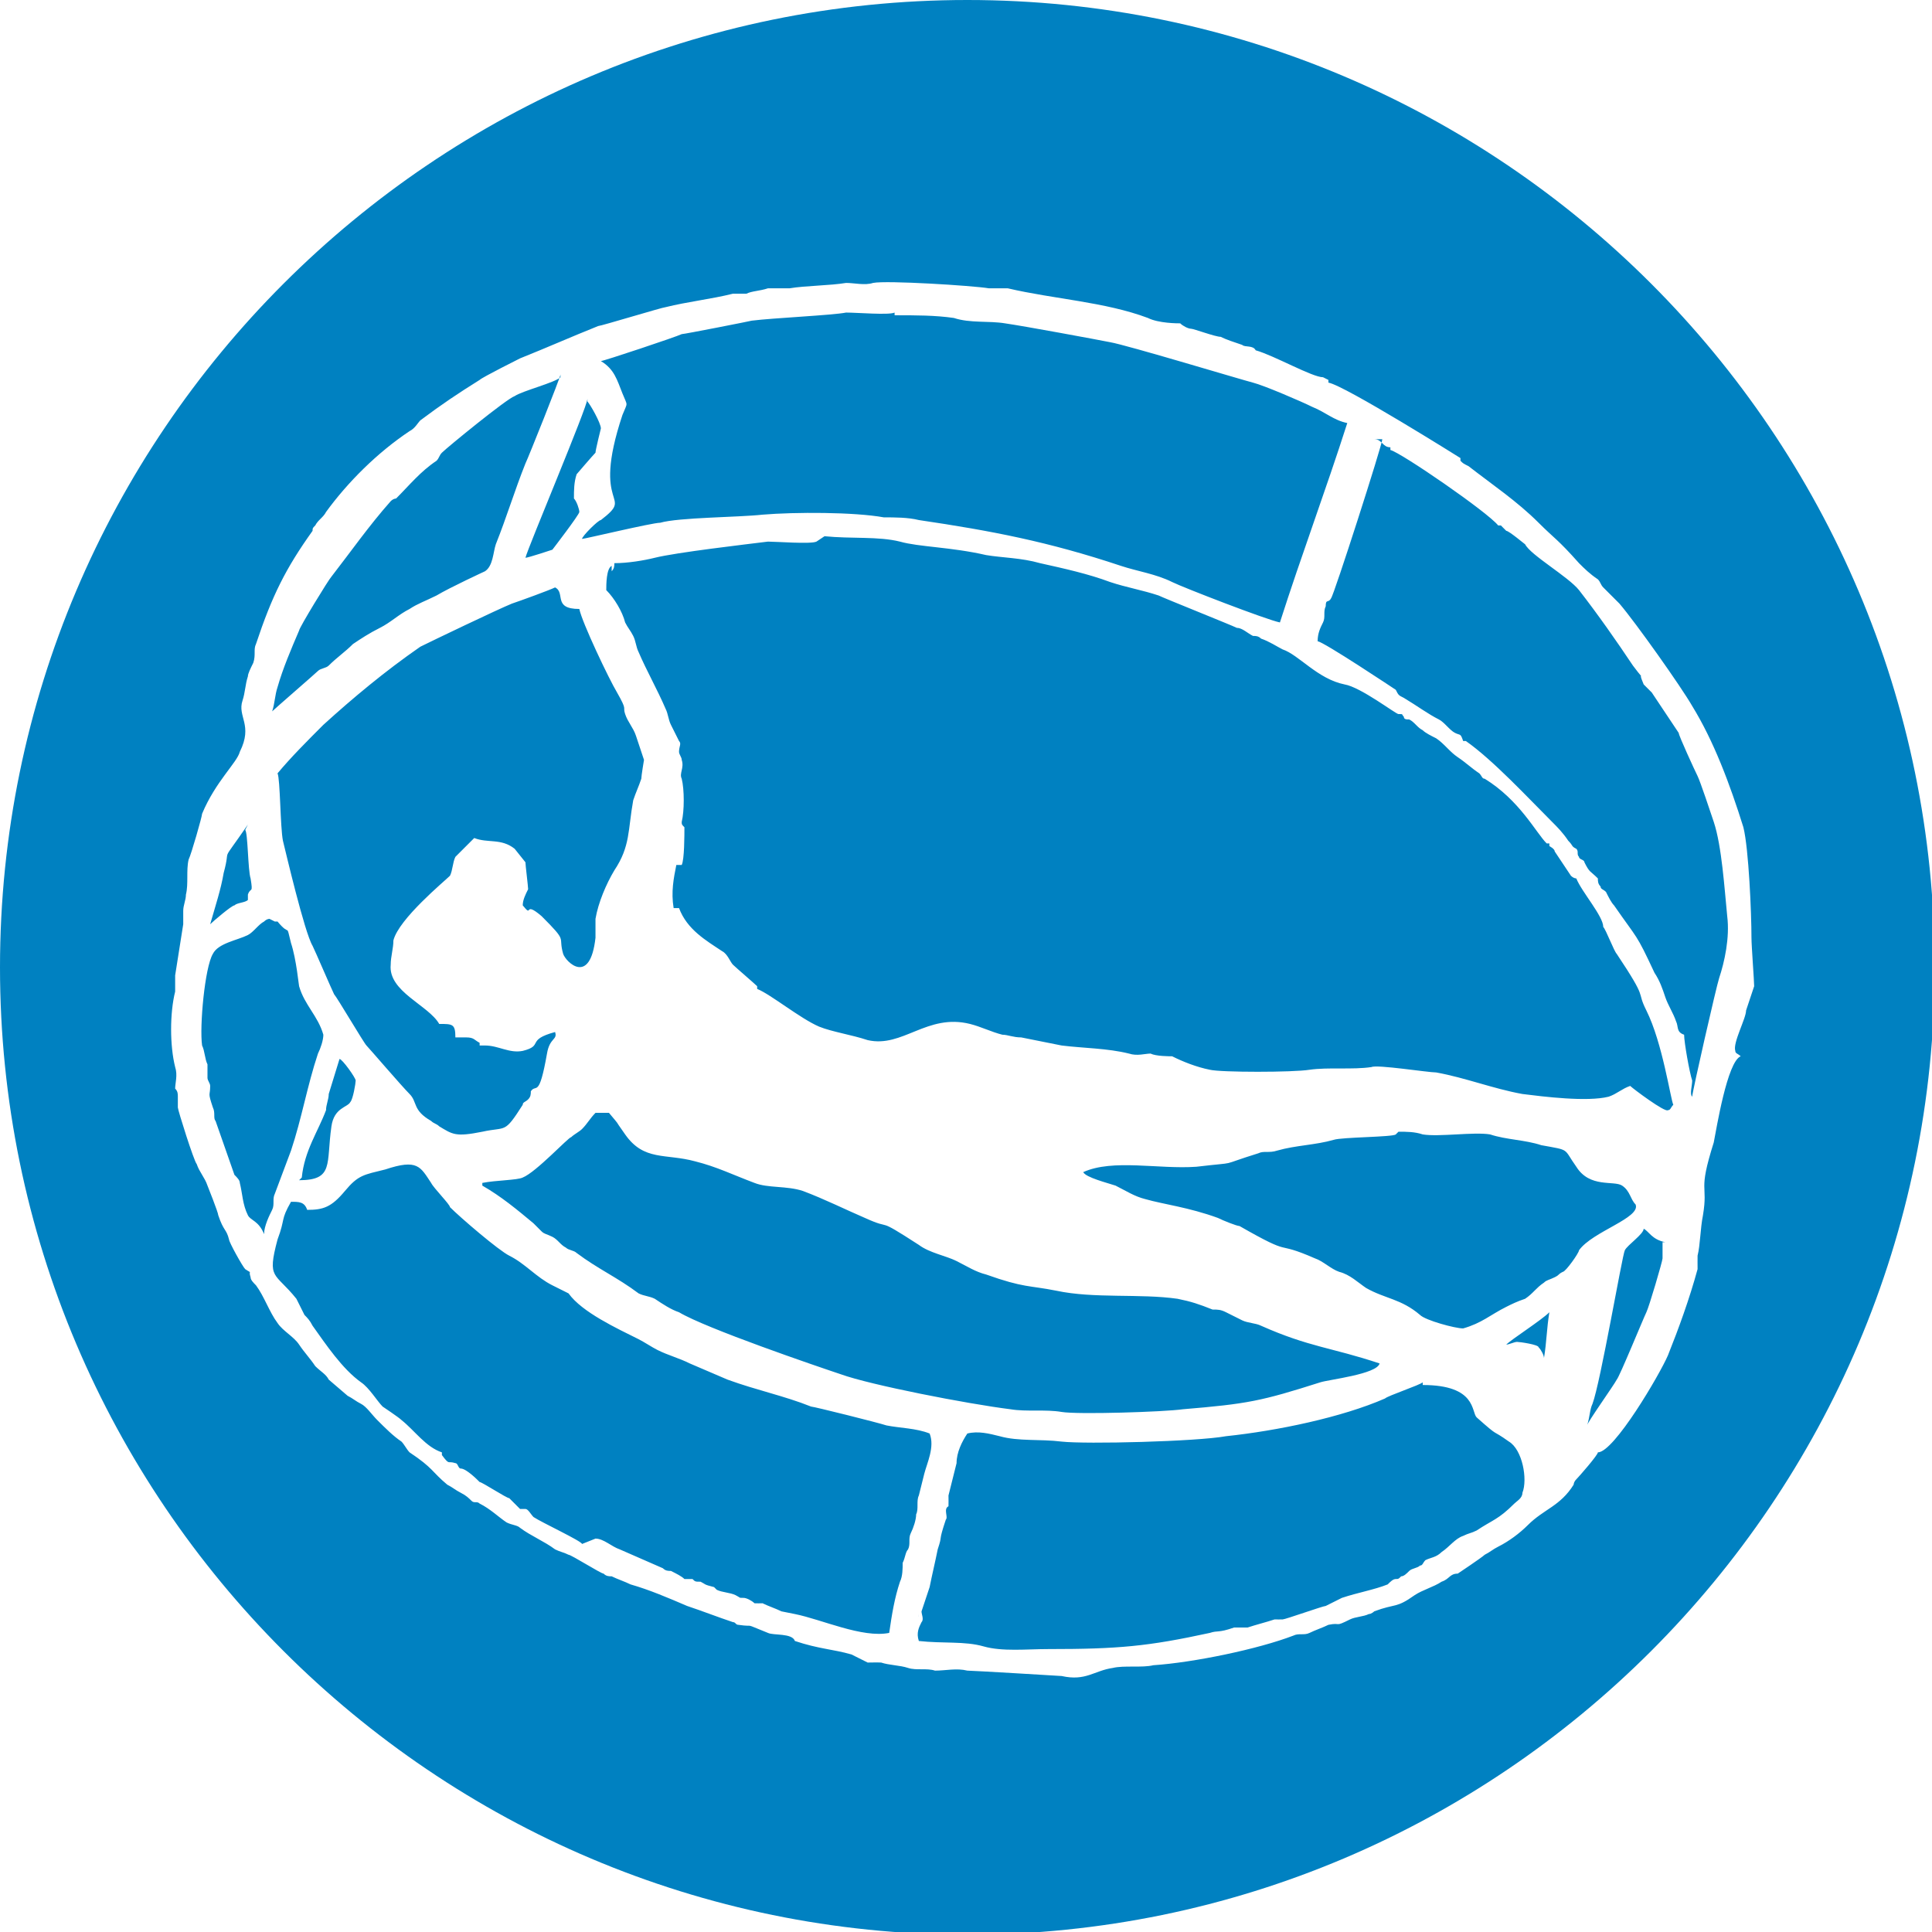 <?xml version="1.0" encoding="UTF-8"?>
<!DOCTYPE svg PUBLIC "-//W3C//DTD SVG 1.1//EN" "http://www.w3.org/Graphics/SVG/1.1/DTD/svg11.dtd">
<!-- Creator: CorelDRAW -->
<svg xmlns="http://www.w3.org/2000/svg" xml:space="preserve" width="11.986mm" height="11.986mm" style="shape-rendering:geometricPrecision; text-rendering:geometricPrecision; image-rendering:optimizeQuality; fill-rule:evenodd; clip-rule:evenodd"
viewBox="0 0 0.717 0.717"
 xmlns:xlink="http://www.w3.org/1999/xlink">
 <defs>
  <style type="text/css">
   <![CDATA[
    .fil0 {fill:#0081C1}
   ]]>
  </style>
 </defs>
 <g id="Ebene_x0020_1">
  <path class="fil0" d="M0.359 0c0.198,0 0.359,0.161 0.359,0.359 0,0.198 -0.161,0.359 -0.359,0.359 -0.198,0 -0.359,-0.161 -0.359,-0.359 0,-0.198 0.161,-0.359 0.359,-0.359zm0.134 0.141c0,0 0,0 0,0.001 0.006,0.001 0.049,0.028 0.049,0.028 0,0 -0,0.001 0,0.001 0.001,0.001 0.001,0.001 0.003,0.002 0.009,0.007 0.018,0.013 0.026,0.021 0.006,0.006 0.007,0.006 0.015,0.015 0.002,0.002 0.004,0.004 0.007,0.006 0.001,0.001 0.001,0.002 0.002,0.003 0.002,0.002 0.004,0.004 0.006,0.006 0.006,0.007 0.023,0.031 0.027,0.038 0.008,0.013 0.014,0.029 0.019,0.045 0.002,0.008 0.003,0.032 0.003,0.041 0,0.003 0.001,0.016 0.001,0.018 -0.001,0.003 -0.002,0.006 -0.003,0.009 -0,0.003 -0.005,0.012 -0.004,0.015 0,0.001 0.001,0.001 0.002,0.002 -0.005,0.002 -0.009,0.027 -0.01,0.032 -0.006,0.019 -0.002,0.015 -0.004,0.027 -0.001,0.005 -0.001,0.011 -0.002,0.015 -2.9913e-005,0.002 -0,0.003 -0,0.005 -0.003,0.011 -0.007,0.022 -0.011,0.032 -0.003,0.007 -0.02,0.036 -0.026,0.036 -0,0.001 -0.007,0.009 -0.008,0.01 -0.001,0.001 -0.001,0.002 -0.001,0.002 -0.005,0.008 -0.011,0.009 -0.017,0.015 -0.003,0.003 -0.007,0.006 -0.011,0.008 -0.002,0.001 -0.003,0.002 -0.005,0.003 -0.001,0.001 -0.01,0.007 -0.01,0.007 -0.003,0 -0.003,0.002 -0.006,0.003 -0.003,0.002 -0.007,0.003 -0.01,0.005 -0.007,0.005 -0.007,0.003 -0.015,0.006 -0,0 -0.001,0.001 -0.002,0.001 -0.002,0.001 -0.005,0.001 -0.007,0.002 -0.006,0.003 -0.003,0.001 -0.008,0.002 -0.002,0.001 -0.005,0.002 -0.007,0.003 -0.002,0.001 -0.004,0 -0.006,0.001 -0.013,0.005 -0.037,0.01 -0.052,0.011 -0.004,0.001 -0.011,0 -0.015,0.001 -0.007,0.001 -0.01,0.005 -0.019,0.003 -1.19652e-005,-1.79478e-005 -0.033,-0.002 -0.035,-0.002 -0.004,-0.001 -0.008,0 -0.012,-0 -0.003,-0.001 -0.007,-0 -0.01,-0.001 -0.003,-0.001 -0.007,-0.001 -0.01,-0.002 -0.002,-8.37564e-005 -0.003,-0 -0.005,-0 -0.002,-0.001 -0.004,-0.002 -0.006,-0.003 -0.007,-0.002 -0.012,-0.002 -0.021,-0.005 -0.001,-0.003 -0.008,-0.002 -0.01,-0.003 -0.01,-0.004 -0.004,-0.002 -0.011,-0.003 -0.001,-0 -0.001,-0.001 -0.002,-0.001 -0.006,-0.002 -0.011,-0.004 -0.017,-0.006 -0.007,-0.003 -0.014,-0.006 -0.021,-0.008 -0.002,-0.001 -0.005,-0.002 -0.007,-0.003 -0.001,-0 -0.002,-0 -0.003,-0.001 -0.001,-0 -0.012,-0.007 -0.013,-0.007 -0.002,-0.001 -0.003,-0.001 -0.005,-0.002 -0.004,-0.003 -0.009,-0.005 -0.013,-0.008 -0.001,-0.001 -0.003,-0.001 -0.005,-0.002 -0.003,-0.002 -0.006,-0.005 -0.01,-0.007 -0.001,-0.001 -0.002,-0 -0.003,-0.001 -0.001,-0.001 -0.002,-0.002 -0.004,-0.003 -0.002,-0.001 -0.003,-0.002 -0.005,-0.003 -0.006,-0.005 -0.005,-0.006 -0.014,-0.012 -0.001,-0.001 -0.002,-0.003 -0.003,-0.004 -0.003,-0.002 -0.006,-0.005 -0.009,-0.008 -0.002,-0.002 -0.004,-0.005 -0.006,-0.006 -0.002,-0.001 -0.003,-0.002 -0.005,-0.003l-0.007 -0.006c-0.001,-0.002 -0.003,-0.003 -0.005,-0.005 -0.002,-0.003 -0.004,-0.005 -0.006,-0.008 -0.002,-0.003 -0.006,-0.005 -0.008,-0.008 -0.003,-0.004 -0.005,-0.01 -0.008,-0.014 -0.001,-0.001 -0.002,-0.002 -0.002,-0.003 -0.001,-0.003 0.001,-0.001 -0.002,-0.003 -0.001,-0.001 -0.006,-0.01 -0.006,-0.011 -0.001,-0.004 -0.002,-0.003 -0.004,-0.009 -0,-0.001 -0.004,-0.011 -0.004,-0.011 -0.001,-0.003 -0.003,-0.005 -0.004,-0.008 -0.001,-0.001 -0.007,-0.02 -0.007,-0.021 0,-0.001 0,-0.002 0,-0.004 -0,-0.001 -0,-0.002 -0.001,-0.003 0,-0.002 0.001,-0.005 0,-0.008 -0.002,-0.008 -0.002,-0.02 0,-0.028 0,-0.002 0,-0.004 0,-0.006 0.001,-0.006 0.002,-0.013 0.003,-0.019 0,-0.002 0,-0.003 0,-0.005 0,-0.002 0.001,-0.004 0.001,-0.006 0.001,-0.004 4.18782e-005,-0.009 0.001,-0.013 0.001,-0.002 0.005,-0.016 0.005,-0.017 0.005,-0.012 0.013,-0.019 0.014,-0.023 0.005,-0.01 -0.001,-0.013 0.001,-0.019 0.001,-0.003 0.001,-0.006 0.002,-0.009 0,-0.001 0.001,-0.003 0.002,-0.005 0.001,-0.003 0,-0.005 0.001,-0.007 0.006,-0.018 0.011,-0.028 0.021,-0.042 0,-0.001 0,-0.001 0.001,-0.002 0.001,-0.002 0.003,-0.003 0.004,-0.005 0.008,-0.011 0.019,-0.022 0.031,-0.03 0.002,-0.001 0.003,-0.003 0.004,-0.004 0.008,-0.006 0.014,-0.01 0.022,-0.015 0.001,-0.001 0.015,-0.008 0.015,-0.008 0.01,-0.004 0.019,-0.008 0.029,-0.012 0.001,-0 0.024,-0.007 0.025,-0.007 0.008,-0.002 0.017,-0.003 0.025,-0.005 0.002,-0 0.003,-0 0.005,-0 0.002,-0.001 0.005,-0.001 0.008,-0.002 0.003,0 0.005,0 0.008,0 0.006,-0.001 0.015,-0.001 0.021,-0.002 0.003,-0 0.007,0.001 0.01,0 0.005,-0.001 0.037,0.001 0.043,0.002 0.002,0 0.005,-0 0.007,0 0.017,0.004 0.036,0.005 0.052,0.011 0.004,0.002 0.011,0.002 0.012,0.002 0.001,0.001 0.003,0.002 0.004,0.002 0.001,0 0.009,0.003 0.011,0.003 0.002,0.001 0.005,0.002 0.008,0.003 0.001,0.001 0.004,0 0.005,0.002 0.007,0.002 0.021,0.01 0.025,0.01zm-0.161 -0.025c-0.002,0.001 -0.014,-0 -0.018,0 -0.005,0.001 -0.027,0.002 -0.035,0.003 -0,7.17912e-005 -0.025,0.005 -0.026,0.005 -0.002,0.001 -0.029,0.01 -0.03,0.01 0.005,0.003 0.006,0.007 0.008,0.012 0.002,0.005 0.002,0.003 0,0.008 -0.012,0.036 0.005,0.029 -0.008,0.039 -0.001,0 -0.007,0.006 -0.007,0.007 0.001,0 0.026,-0.006 0.029,-0.006 0.007,-0.002 0.029,-0.002 0.038,-0.003 0.012,-0.001 0.034,-0.001 0.045,0.001 0.004,0 0.009,0 0.013,0.001 0.027,0.004 0.048,0.008 0.075,0.017 0.006,0.002 0.013,0.003 0.019,0.006 0.004,0.002 0.035,0.014 0.04,0.015 0.008,-0.025 0.017,-0.049 0.025,-0.074 -0.005,-0.001 -0.008,-0.004 -0.013,-0.006 -0.004,-0.002 -0.018,-0.008 -0.022,-0.009 -0.004,-0.001 -0.047,-0.014 -0.053,-0.015 -0.005,-0.001 -0.032,-0.006 -0.039,-0.007 -0.006,-0.001 -0.013,-0 -0.019,-0.002 -0.007,-0.001 -0.014,-0.001 -0.022,-0.001zm-0.124 0.024c-0.002,0.002 -0.014,0.005 -0.017,0.007 -0.003,0.001 -0.025,0.019 -0.027,0.021 -0.001,0.001 -0.001,0.002 -0.002,0.003 -0.006,0.004 -0.01,0.009 -0.015,0.014 -0,0 -0.001,0 -0.002,0.001 -0.008,0.009 -0.015,0.019 -0.022,0.028 -0.001,0.001 -0.012,0.019 -0.012,0.02 -0.003,0.007 -0.006,0.014 -0.008,0.021 -0.001,0.003 -0.001,0.006 -0.002,0.009 0,0 0,0 0,0 0.001,-0.001 0.016,-0.014 0.017,-0.015 0.001,-0.001 0.003,-0.001 0.004,-0.002 0.003,-0.003 0.006,-0.005 0.009,-0.008 0.003,-0.002 0.006,-0.004 0.01,-0.006 0.004,-0.002 0.007,-0.005 0.011,-0.007 0.003,-0.002 0.006,-0.003 0.01,-0.005 0.005,-0.003 0.018,-0.009 0.018,-0.009 0.003,-0.002 0.003,-0.007 0.004,-0.01 0.004,-0.01 0.007,-0.02 0.011,-0.03 0.001,-0.002 0.013,-0.032 0.013,-0.033zm0.01 0.008c-0,0.003 -0.022,0.055 -0.023,0.059 0.001,0 0.01,-0.003 0.01,-0.003 0,-0 0.01,-0.013 0.01,-0.014 0,-0.001 -0.001,-0.004 -0.002,-0.005 0,-0.003 0,-0.006 0.001,-0.009 0,-0 0.006,-0.007 0.007,-0.008 0,-0.001 0.002,-0.009 0.002,-0.009 -0,-0.002 -0.004,-0.009 -0.005,-0.01zm0.295 0.015c-0,0.002 -0.018,0.058 -0.019,0.059 -0.001,0.002 -0.002,7.17912e-005 -0.002,0.003 -0.001,0.002 -0,0.004 -0.001,0.006 -0.001,0.002 -0.002,0.004 -0.002,0.007 0.002,0 0.029,0.018 0.029,0.018 0.001,0.002 0.001,0.002 0.003,0.003 0.005,0.003 0.009,0.006 0.013,0.008 0.002,0.001 0.004,0.004 0.006,0.005 0.002,0.001 0.002,0 0.003,0.003 0,0 0.001,0 0.001,0 0.01,0.007 0.023,0.021 0.032,0.03 0.002,0.002 0.004,0.004 0.006,0.007 0.002,0.002 0.001,0.002 0.003,0.003 0.001,0.001 0,0.002 0.001,0.003 0,0.001 0.002,0.001 0.002,0.002 0.002,0.004 0.002,0.003 0.005,0.006 0,0.001 0,0.002 0.001,0.003 0,0.001 0.001,0.001 0.002,0.002 0.001,0.002 0.002,0.004 0.003,0.005 0.009,0.013 0.008,0.01 0.015,0.025 0.002,0.003 0.003,0.006 0.004,0.009 0.001,0.003 0.003,0.006 0.004,0.009 0.001,0.002 0,0.004 0.003,0.005 4.18782e-005,0.003 0.002,0.014 0.003,0.017 0,0.002 -0.001,0.005 0,0.006 8.9739e-005,-0.002 0.009,-0.041 0.01,-0.044 0.002,-0.006 0.004,-0.015 0.003,-0.023 -0.001,-0.01 -0.002,-0.026 -0.005,-0.035 -0.001,-0.003 -0.005,-0.015 -0.006,-0.017 -0.001,-0.002 -0.007,-0.015 -0.007,-0.016l-0.01 -0.015c-0.001,-0.001 -0.002,-0.002 -0.003,-0.003 -0.003,-0.007 0.002,0.001 -0.004,-0.007 -0.006,-0.009 -0.013,-0.019 -0.02,-0.028 -0.004,-0.005 -0.018,-0.013 -0.02,-0.017 -9.57216e-005,-0 -0.006,-0.005 -0.007,-0.005 -0.001,-0.001 -0.001,-0.001 -0.002,-0.002 -0,0 -0.001,0 -0.001,0 -0.004,-0.005 -0.036,-0.027 -0.04,-0.028 0,-0 0,-0 0,-0.001 -0.003,-0 -0.003,-0.003 -0.006,-0.003zm-0.21 0.038c-0.002,0.001 -0.015,-0 -0.018,0 -0.008,0.001 -0.034,0.004 -0.042,0.006 -0.004,0.001 -0.01,0.002 -0.015,0.002 0,0.001 -0,0.002 -0.001,0.003 -1.19652e-005,-0.001 -0,-0.001 -0,-0.002 -0.002,0.001 -0.002,0.007 -0.002,0.009 0.003,0.003 0.006,0.008 0.007,0.012 0.001,0.002 0.002,0.003 0.003,0.005 0.001,0.002 0.001,0.004 0.002,0.006 0.003,0.007 0.007,0.014 0.01,0.021 0.001,0.002 0.001,0.004 0.002,0.006 0.001,0.002 0.002,0.004 0.003,0.006 0.001,0.001 -5.9826e-006,0.002 0,0.004 0,0.001 0.001,0.002 0.001,0.003 0.001,0.003 -0.001,0.005 -0,0.007 0.001,0.004 0.001,0.012 0,0.016 0,0.001 0,0.001 0.001,0.002 0,0.003 -0,0.012 -0.001,0.014 -0.001,-0 -0.001,-0 -0.002,0 -0.001,0.005 -0.002,0.01 -0.001,0.016 0.001,0 0.001,0 0.002,0 0.003,0.008 0.01,0.012 0.016,0.016 0.002,0.001 0.003,0.004 0.004,0.005 0.001,0.001 0.008,0.007 0.009,0.008 0,0 0,0 0,0.001 0.005,0.002 0.016,0.011 0.023,0.014 0.005,0.002 0.012,0.003 0.018,0.005 0.013,0.003 0.022,-0.01 0.038,-0.006 0.004,0.001 0.008,0.003 0.012,0.004 0.002,0 0.004,0.001 0.007,0.001 0.005,0.001 0.01,0.002 0.015,0.003 0.008,0.001 0.017,0.001 0.025,0.003 0.003,0.001 0.006,-0 0.008,0 0.002,0.001 0.007,0.001 0.008,0.001 0.004,0.002 0.009,0.004 0.014,0.005 0.004,0.001 0.031,0.001 0.037,0 0.007,-0.001 0.016,5.38434e-005 0.023,-0.001 0.002,-0.001 0.021,0.002 0.024,0.002 0.011,0.002 0.021,0.006 0.032,0.008 0.008,0.001 0.024,0.003 0.032,0.001 0.003,-0.001 0.005,-0.003 0.008,-0.004 0.001,0.001 0.013,0.01 0.014,0.009 0.001,-0 0.001,-0.001 0.002,-0.002 -0.001,-0.002 -0.004,-0.023 -0.01,-0.035 -0.004,-0.008 0.001,-0.003 -0.011,-0.021 -0.001,-0.001 -0.004,-0.009 -0.005,-0.01 -8.37564e-005,7.77738e-005 -0,0 -0,0 5.9826e-006,-0.004 -0.008,-0.013 -0.01,-0.018 -0,-0 -0.001,-0 -0.002,-0.001 -0.002,-0.003 -0.004,-0.006 -0.006,-0.009 -0,-0.001 -0.002,-0.002 -0.002,-0.002 0,-0 0,-0.001 0,-0.001 -0,-0 -0.001,0 -0.001,-0 -0.004,-0.004 -0.01,-0.016 -0.023,-0.024 -0.001,-0 -0.001,-0.001 -0.002,-0.002 -0.003,-0.002 -0.005,-0.004 -0.008,-0.006 -0.003,-0.002 -0.005,-0.005 -0.008,-0.007 -0.002,-0.001 -0.004,-0.002 -0.005,-0.003 -0.002,-0.001 -0.003,-0.003 -0.005,-0.004 -0.001,-0 -0.002,-0 -0.002,-0.001 -0.001,-0.001 -0,-0.001 -0.002,-0.001 -0.001,-0 -0.014,-0.01 -0.02,-0.011 -0.01,-0.002 -0.017,-0.011 -0.023,-0.013 -0.002,-0.001 -0.005,-0.003 -0.008,-0.004 -0.001,-0.001 -0.002,-0.001 -0.003,-0.001 -0.002,-0.001 -0.004,-0.003 -0.006,-0.003 -0.002,-0.001 -0.027,-0.011 -0.029,-0.012 -0.006,-0.002 -0.012,-0.003 -0.018,-0.005 -0.008,-0.003 -0.017,-0.005 -0.026,-0.007 -0.007,-0.002 -0.014,-0.002 -0.02,-0.003 -0.013,-0.003 -0.025,-0.003 -0.032,-0.005 -0.008,-0.002 -0.018,-0.001 -0.028,-0.002zm-0.125 0.187c0,-0 0,-0.001 0,-0.001 -0.002,-0.001 -0.002,-0.002 -0.005,-0.002 -0.001,0 -0.003,0 -0.004,0 -0,-0.005 -0.001,-0.005 -0.006,-0.005 -0.004,-0.007 -0.019,-0.012 -0.018,-0.022 0,-0.003 0.001,-0.006 0.001,-0.009 0.002,-0.008 0.019,-0.022 0.021,-0.024 0.001,-0.002 0.001,-0.005 0.002,-0.007 0.002,-0.002 0.005,-0.005 0.007,-0.007 0.005,0.002 0.01,0 0.015,0.004 0,0 0.004,0.005 0.004,0.005 0,0.001 0.001,0.009 0.001,0.01 -0.001,0.002 -0.002,0.004 -0.002,0.006 0.004,0.005 0,-0.002 0.007,0.004 0.01,0.01 0.006,0.007 0.008,0.014 0.001,0.003 0.01,0.012 0.012,-0.006 0,-0.002 -0,-0.005 0,-0.007 0.001,-0.006 0.004,-0.013 0.007,-0.018 0.006,-0.009 0.005,-0.015 0.007,-0.026 0.001,-0.003 0.002,-0.005 0.003,-0.008 0,-0.001 0.001,-0.007 0.001,-0.007 -0.001,-0.003 -0.002,-0.006 -0.003,-0.009 -0.001,-0.003 -0.003,-0.005 -0.004,-0.008 -0.001,-0.003 0.001,-0.001 -0.003,-0.008 -0.003,-0.005 -0.013,-0.026 -0.014,-0.031 -0.01,-0 -0.005,-0.006 -0.009,-0.008 -0.002,0.001 -0.013,0.005 -0.016,0.006 -0.005,0.002 -0.03,0.014 -0.034,0.016 -0.013,0.009 -0.025,0.019 -0.036,0.029 -0.006,0.006 -0.012,0.012 -0.017,0.018 0.001,0.002 0.001,0.02 0.002,0.025 0.001,0.004 0.008,0.034 0.011,0.039 0.001,0.002 0.007,0.016 0.008,0.018 0.001,0.001 0.011,0.018 0.012,0.019 0.001,0.001 0.013,0.015 0.016,0.018 0.003,0.003 0.001,0.006 0.008,0.01 0.001,0.001 0.002,0.001 0.003,0.002 0.005,0.003 0.006,0.004 0.016,0.002 0.009,-0.002 0.008,0.001 0.015,-0.01 0,-0.001 0.001,-0.001 0.002,-0.002 0.001,-0.001 0.001,-0.002 0.001,-0.003 0.002,-0.003 0.003,0.003 0.006,-0.014 0.001,-0.006 0.004,-0.005 0.003,-0.008 -0.011,0.003 -0.004,0.005 -0.012,0.007 -0.005,0.001 -0.009,-0.002 -0.014,-0.002zm-0.086 -0.082c-0.011,0.016 -0.006,0.007 -0.009,0.018 -0.001,0.006 -0.003,0.012 -0.005,0.019 0,0 0,0 0,0 0.001,-0.001 0.008,-0.007 0.009,-0.007 0.001,-0.001 0.004,-0.001 0.005,-0.002 0,-0 -5.9826e-006,-0.001 0,-0.002 0.001,-0.003 0.002,5.9826e-005 0.001,-0.006 -0.001,-0.003 -0.001,-0.017 -0.002,-0.018zm0.008 0.035c-0,0 -0.001,0 -0.002,0.001 -0.002,0.001 -0.004,0.004 -0.006,0.005 -0.004,0.002 -0.011,0.003 -0.013,0.007 -0.003,0.005 -0.005,0.027 -0.004,0.034 0.001,0.002 0.001,0.005 0.002,0.007 0,0.002 -0,0.004 0,0.005 0,0.001 0.001,0.002 0.001,0.003 0,0.004 -0.001,0.002 0.001,0.008 0.001,0.002 6.58086e-005,0.004 0.001,0.005l0.007 0.02c0.001,0.001 0.002,0.002 0.002,0.003 0.001,0.004 0.001,0.008 0.003,0.012 0.001,0.002 0.004,0.002 0.006,0.007 0,0 0,0 0,0 0,-0.003 0.002,-0.007 0.003,-0.009 0.001,-0.002 0,-0.004 0.001,-0.006l0.006 -0.016c0.004,-0.012 0.006,-0.024 0.01,-0.036 0.001,-0.002 0.002,-0.005 0.002,-0.007 -0.002,-0.007 -0.007,-0.011 -0.009,-0.018 -8.9739e-005,-0 -0.001,-0.01 -0.003,-0.016 -0.002,-0.008 -3.58956e-005,-0.002 -0.005,-0.008 -0,0 -0.001,0 -0.001,0zm0.011 0.097c0.013,-3.58956e-005 0.01,-0.006 0.012,-0.02 0.001,-0.007 0.006,-0.007 0.007,-0.009 0.001,-0.001 0.002,-0.007 0.002,-0.008 -0,-0.001 -0.005,-0.008 -0.006,-0.008 -0,0 -0.004,0.013 -0.004,0.013 -0,0.002 -0.001,0.004 -0.001,0.006 -0.003,0.008 -0.008,0.015 -0.009,0.025zm0.11 -0.025c-0.002,0.002 -0.003,0.004 -0.005,0.006 -0.001,0.001 -0.003,0.002 -0.004,0.003 -0.001,0 -0.013,0.013 -0.018,0.015 -0.002,0.001 -0.01,0.001 -0.015,0.002 0,0 0,0.001 0,0.001 0.007,0.004 0.013,0.009 0.019,0.014 0.001,0.001 0.002,0.002 0.003,0.003 0.001,0.001 0.002,0.001 0.004,0.002 0.002,0.001 0.003,0.003 0.005,0.004 0.001,0.001 0.003,0.001 0.004,0.002 0.008,0.006 0.015,0.009 0.023,0.015 0.002,0.001 0.004,0.001 0.006,0.002 0.003,0.002 0.006,0.004 0.009,0.005 0.01,0.006 0.051,0.02 0.06,0.023 0.011,0.004 0.047,0.011 0.063,0.013 0.006,0.001 0.013,-3.58956e-005 0.019,0.001 0.006,0.001 0.038,-0 0.045,-0.001 0.024,-0.002 0.029,-0.003 0.051,-0.01 0.003,-0.001 0.021,-0.003 0.022,-0.007 -0.018,-0.006 -0.026,-0.006 -0.044,-0.014 -0.002,-0.001 -0.005,-0.001 -0.007,-0.002 -0.002,-0.001 -0.004,-0.002 -0.006,-0.003 -0.002,-0.001 -0.003,-0.001 -0.005,-0.001 -0.005,-0.002 -0.008,-0.003 -0.013,-0.004 -0.014,-0.002 -0.031,0 -0.045,-0.003 -0.01,-0.002 -0.012,-0.001 -0.026,-0.006 -0.004,-0.001 -0.007,-0.003 -0.011,-0.005 -0.004,-0.002 -0.01,-0.003 -0.014,-0.006 -0.017,-0.011 -0.009,-0.005 -0.02,-0.01 -0.007,-0.003 -0.015,-0.007 -0.023,-0.01 -0.006,-0.002 -0.013,-0.001 -0.018,-0.003 -0.008,-0.003 -0.014,-0.006 -0.022,-0.008 -0.011,-0.003 -0.019,0 -0.026,-0.01 -0.005,-0.007 -0.001,-0.002 -0.006,-0.008 -0.001,0 -0.001,0 -0.002,0zm0.297 0.008c-0.001,0.001 -0.02,0.001 -0.023,0.002 -0.007,0.002 -0.014,0.002 -0.021,0.004 -0.003,0.001 -0.005,0 -0.007,0.001 -0.016,0.005 -0.006,0.003 -0.023,0.005 -0.014,0.001 -0.031,-0.003 -0.042,0.002 0.001,0.002 0.009,0.004 0.012,0.005 0.004,0.002 0.007,0.004 0.011,0.005 0.007,0.002 0.016,0.003 0.027,0.007 0.002,0.001 0.007,0.003 0.008,0.003 0.021,0.012 0.012,0.005 0.028,0.012 0.003,0.001 0.006,0.004 0.009,0.005 0.004,0.001 0.007,0.004 0.01,0.006 0.007,0.004 0.013,0.004 0.02,0.01 0.002,0.002 0.013,0.005 0.016,0.005 0.007,-0.002 0.01,-0.005 0.016,-0.008 0.002,-0.001 0.004,-0.002 0.007,-0.003 0.003,-0.002 0.004,-0.004 0.007,-0.006 0.001,-0.001 0.002,-0.001 0.004,-0.002 0.002,-0.001 0.001,-0.001 0.003,-0.002 0.001,-0 0.006,-0.007 0.006,-0.008 0.005,-0.007 0.023,-0.012 0.021,-0.017 -0.002,-0.002 -0.002,-0.005 -0.005,-0.007 -0.003,-0.002 -0.012,0.001 -0.017,-0.007 -0.005,-0.007 -0.002,-0.006 -0.013,-0.008 -0.006,-0.002 -0.013,-0.002 -0.019,-0.004 -0.006,-0.001 -0.019,0.001 -0.025,-0 -0.003,-0.001 -0.006,-0.001 -0.009,-0.001zm-0.297 0.15c0.003,0 0.006,0.003 0.009,0.004l0.016 0.007c0.001,0.001 0.002,0.001 0.003,0.001 0.002,0.001 0.004,0.002 0.005,0.003 0.001,0 0.002,-0 0.003,0 0.001,0.001 0.001,0.001 0.003,0.001 0.002,0.001 0.001,0.001 0.005,0.002 0,0 0.001,0.001 0.001,0.001 0.002,0.001 0.005,0.001 0.007,0.002 0.002,0.001 0.001,0.001 0.003,0.001 0.001,0 0.003,0.001 0.004,0.002 0.001,7.17912e-005 0.002,0 0.003,0 0.002,0.001 0.005,0.002 0.007,0.003 0,0 0.005,0.001 0.005,0.001 0.01,0.002 0.025,0.009 0.035,0.007 0.001,-0.007 0.002,-0.013 0.004,-0.019 0.001,-0.002 0.001,-0.005 0.001,-0.007 0.001,-0.002 0.001,-0.004 0.002,-0.005 0.001,-0.002 0,-0.004 0.001,-0.006 0.001,-0.002 0.002,-0.005 0.002,-0.007 0.001,-0.002 0,-0.005 0.001,-0.007 0.001,-0.004 0.001,-0.004 0.002,-0.008 0.001,-0.004 0.004,-0.01 0.002,-0.015 -0.005,-0.002 -0.011,-0.002 -0.016,-0.003 -0.003,-0.001 -0.027,-0.007 -0.028,-0.007 -0.01,-0.004 -0.02,-0.006 -0.031,-0.01l-0.014 -0.006c-0.004,-0.002 -0.008,-0.003 -0.012,-0.005 -0.002,-0.001 -0.005,-0.003 -0.007,-0.004 -0.008,-0.004 -0.021,-0.01 -0.026,-0.017 -0.002,-0.001 -0.004,-0.002 -0.006,-0.003 -0.006,-0.003 -0.01,-0.008 -0.016,-0.011 -0.004,-0.002 -0.018,-0.014 -0.022,-0.018 0,-0.001 -0.006,-0.007 -0.007,-0.009 -0.004,-0.006 -0.005,-0.009 -0.017,-0.005 -0.008,0.002 -0.01,0.002 -0.015,0.008 -0.005,0.006 -0.008,0.007 -0.014,0.007 -0.001,-0.003 -0.003,-0.003 -0.006,-0.003 -0.004,0.007 -0.002,0.006 -0.005,0.014 -0.004,0.015 -0.001,0.012 0.007,0.022 0.001,0.002 0.002,0.004 0.003,0.006 0.001,0.001 0.002,0.002 0.003,0.004 0.005,0.007 0.011,0.016 0.018,0.021 0.003,0.002 0.006,0.007 0.008,0.009 0,0 0.006,0.004 0.007,0.005 0.005,0.004 0.009,0.01 0.015,0.012 0,0 0,0 0,0.001 2.9913e-005,0 0,0 0,0 0.003,0.004 0.002,0.002 0.005,0.003 0.001,0 0.001,0.002 0.002,0.002 0.002,0 0.006,0.004 0.007,0.005 0.001,7.77738e-005 0.01,0.006 0.011,0.006 0.001,0.001 0.003,0.003 0.004,0.004 0.001,0 0.001,0 0.002,0 0.001,0 0.002,0.002 0.003,0.003 0.003,0.002 0.018,0.009 0.018,0.01zm0.397 -0.11c-0.005,-0.001 -0.006,-0.004 -0.008,-0.005 0,0.002 -0.006,0.006 -0.007,0.008 -0.001,0.002 -0.009,0.049 -0.012,0.057 -0.001,0.002 -0.001,0.005 -0.002,0.008 8.37564e-005,0 0,0 0,0 0,-0.001 0.01,-0.015 0.011,-0.017 0.001,-0.001 0.01,-0.023 0.011,-0.025 0.001,-0.002 0.006,-0.019 0.006,-0.02 -0,-0.002 -0,-0.004 -0,-0.006zm-0.043 0.026c-0.003,0.003 -0.014,0.01 -0.016,0.012 0.001,0 0.003,-0.001 0.004,-0.001 0.001,-0 0.008,0.001 0.008,0.002 0.001,0.001 0.002,0.003 0.002,0.004 4.18782e-005,0 8.37564e-005,0 0,0 0.001,-0.006 0.001,-0.011 0.002,-0.017 -0,0 -0,0 -0.001,0zm-0.047 0.026c-0.001,0.001 -0.013,0.005 -0.014,0.006 -0.016,0.007 -0.04,0.012 -0.059,0.014 -0.011,0.002 -0.052,0.003 -0.061,0.002 -0.008,-0.001 -0.016,-2.39304e-005 -0.023,-0.002 -0.004,-0.001 -0.008,-0.002 -0.012,-0.001 -0.002,0.003 -0.004,0.007 -0.004,0.011 -0.001,0.004 -0.002,0.008 -0.003,0.012 -0,0.001 5.38434e-005,0.003 -0,0.004 -0.002,0.001 -0,0.004 -0.001,0.005 -0.003,0.009 -0.001,0.005 -0.003,0.011 -0.001,0.005 -0.002,0.009 -0.003,0.014 -0.001,0.003 -0.002,0.006 -0.003,0.009 -5.9826e-005,0.001 0.001,0.003 0,0.004 -0.001,0.002 -0.002,0.004 -0.001,0.007 0.009,0.001 0.017,0 0.024,0.002 0.007,0.002 0.016,0.001 0.024,0.001 0.026,0 0.037,-0.001 0.06,-0.006 0.003,-0.001 0.003,9.57216e-005 0.009,-0.002 0.001,-0 0.003,0 0.005,-0 0.003,-0.001 0.007,-0.002 0.01,-0.003 0.001,-0 0.002,2.9913e-005 0.003,0 0.001,-0 0.015,-0.005 0.016,-0.005 0.002,-0.001 0.004,-0.002 0.006,-0.003 0.006,-0.002 0.012,-0.003 0.017,-0.005 0.001,-0.001 0.002,-0.002 0.003,-0.002 0.001,-0 0.001,-0 0.002,-0.001 0.001,-0 0.002,-0.001 0.003,-0.002 0.001,-0.001 0.003,-0.001 0.004,-0.002 0.001,-0 0.001,-0.001 0.002,-0.002 0.002,-0.001 0.004,-0.001 0.006,-0.003 0.003,-0.002 0.005,-0.005 0.008,-0.006 0.002,-0.001 0.003,-0.001 0.005,-0.002 0.006,-0.004 0.008,-0.004 0.014,-0.01 0.001,-0.001 0.003,-0.002 0.003,-0.004 0.002,-0.005 -0,-0.016 -0.005,-0.019 -0.007,-0.005 -0.003,-0.001 -0.012,-0.009 -0.002,-0.002 0,-0.012 -0.02,-0.012zm-0.187 0.086c-2.9913e-005,0.001 -2.9913e-005,0.001 0,0.001 1.79478e-005,-0.001 1.79478e-005,-0.001 -0,-0.001zm-0.002 0.006c-5.9826e-006,0.001 -5.9826e-006,0.001 0,0.002 1.79478e-005,-0.001 1.79478e-005,-0.001 -0,-0.002z"/>
 </g>
</svg>
